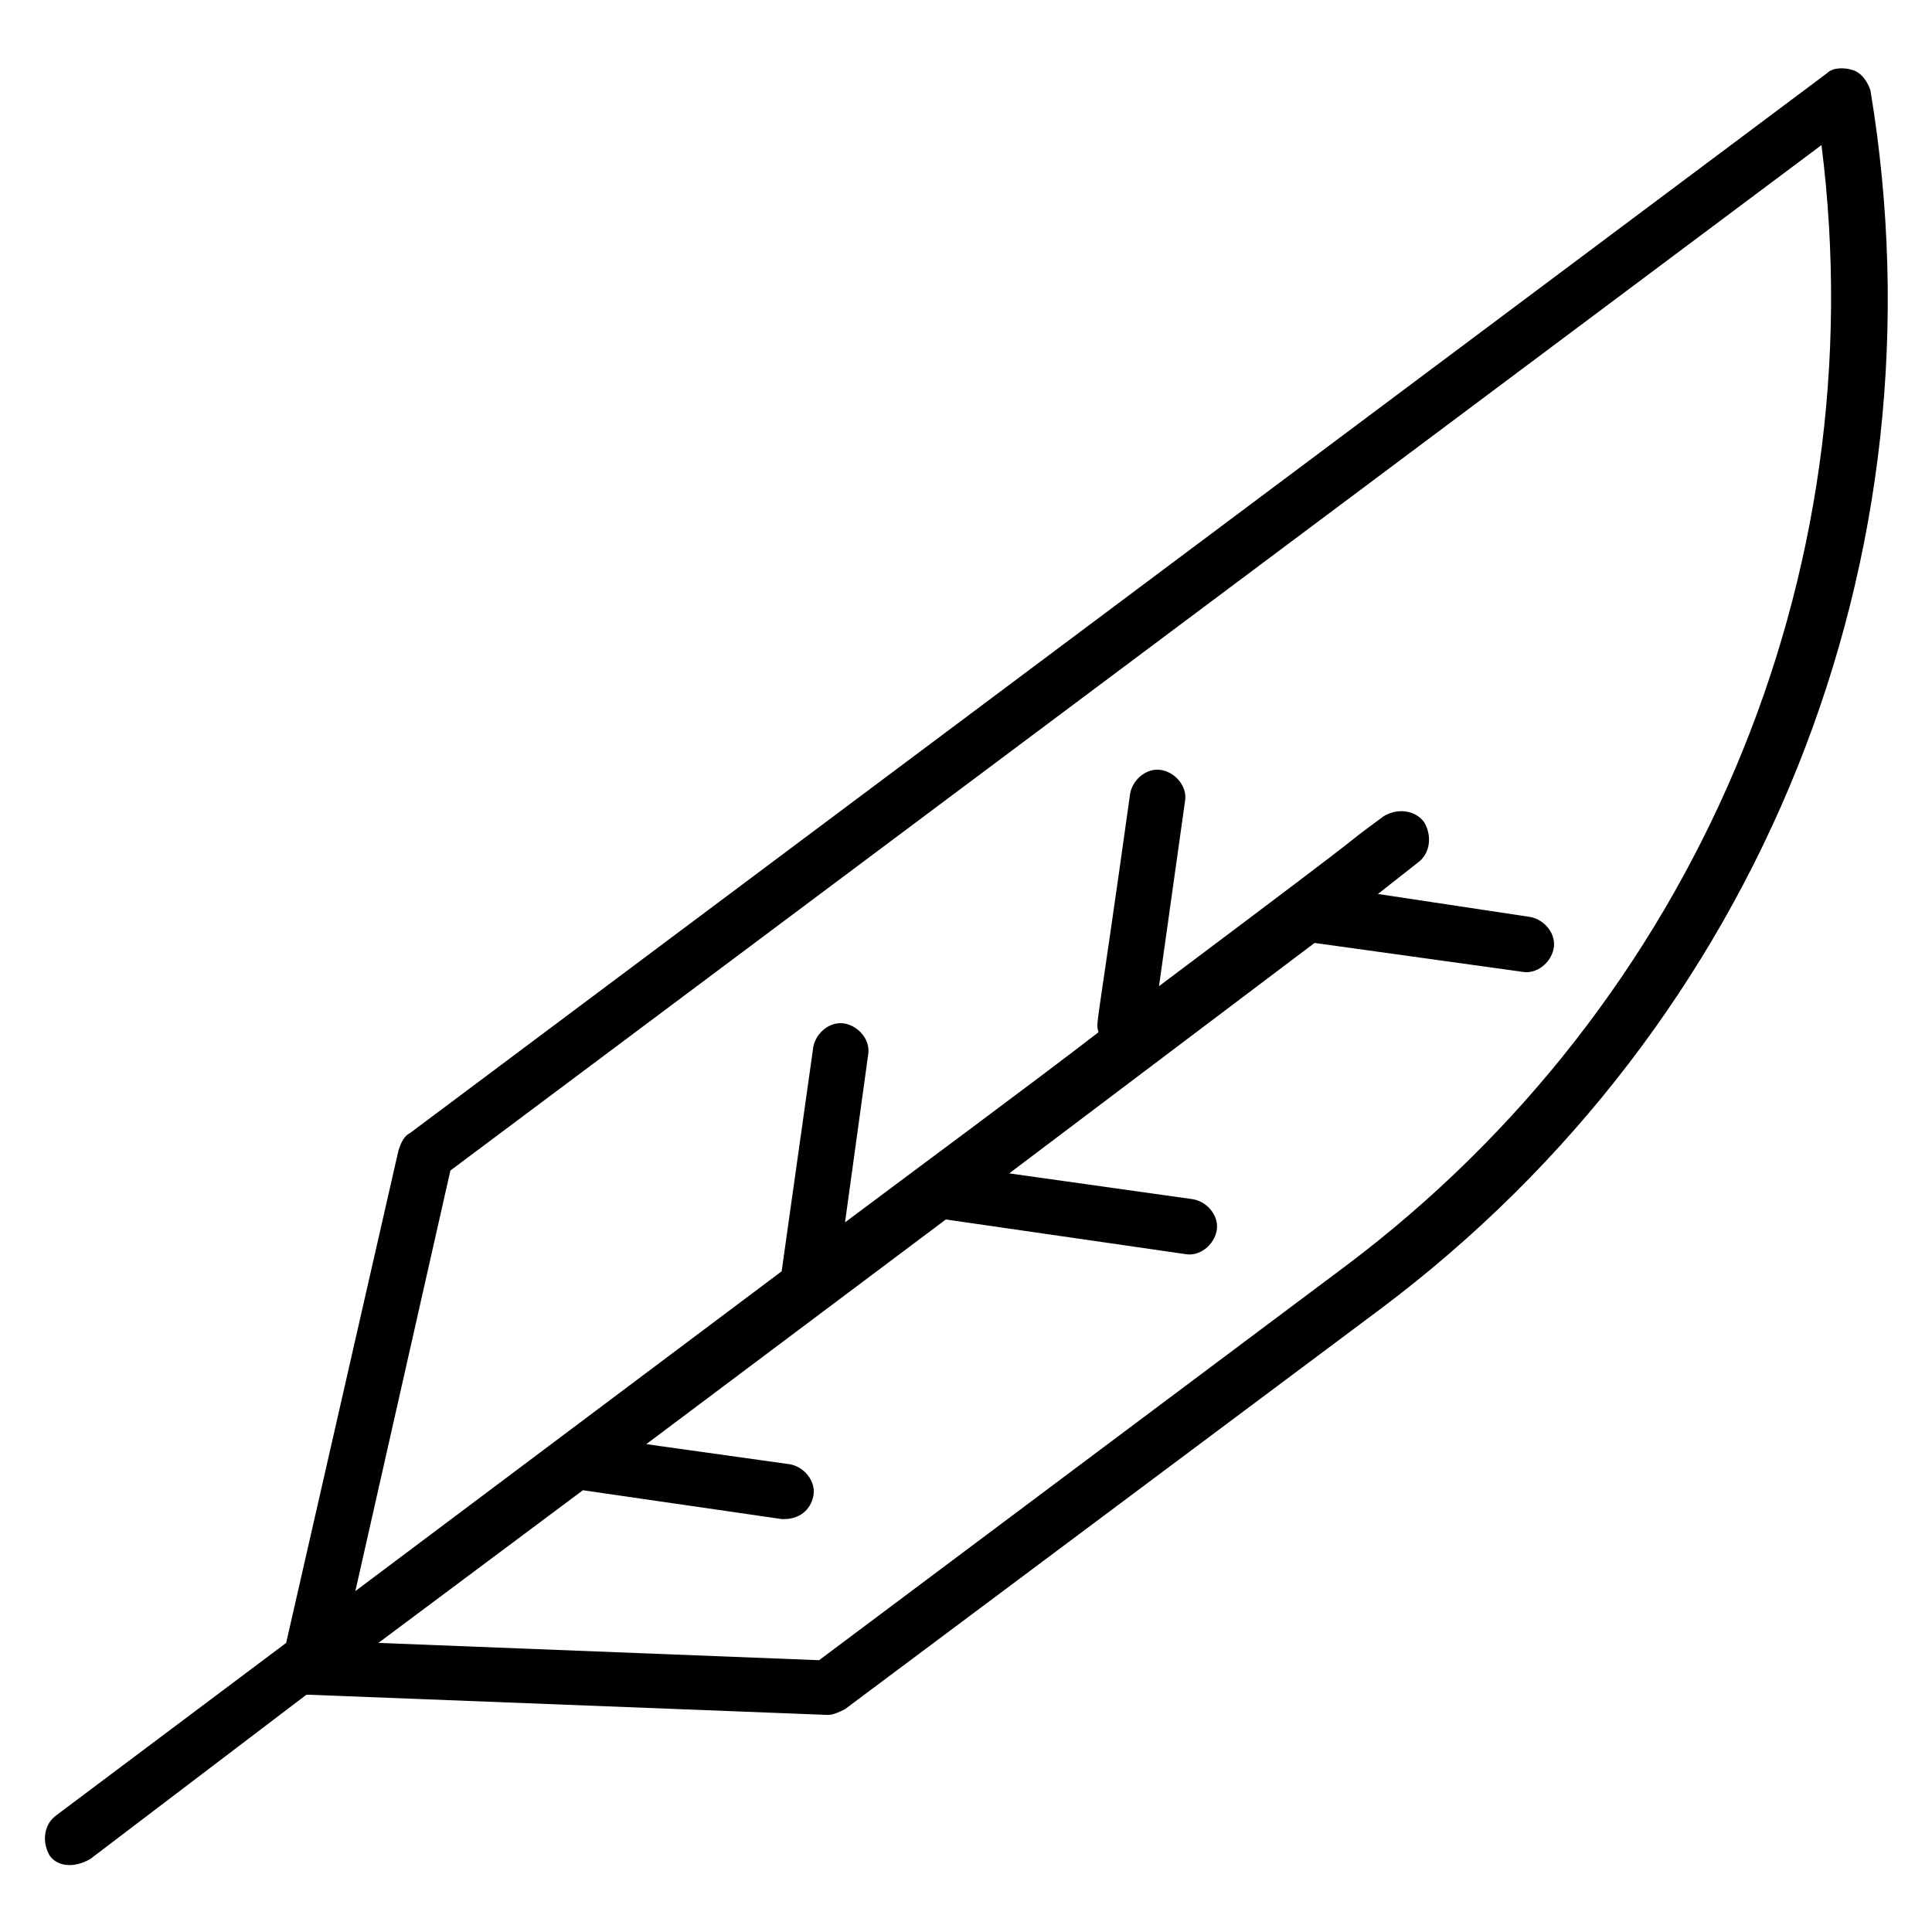 <?xml version="1.0" encoding="UTF-8"?>
<!-- Uploaded to: ICON Repo, www.svgrepo.com, Generator: ICON Repo Mixer Tools -->
<svg fill="#000000" width="800px" height="800px" version="1.1" viewBox="144 144 512 512" xmlns="http://www.w3.org/2000/svg">
 <path d="m167.94 636.64 57.25-43.512h0.762l137.4 5.344c1.527 0 3.055-0.762 4.582-1.527l141.98-106.11c100.76-75.57 150.38-199.23 129.77-322.89-0.762-2.289-2.289-4.582-4.582-5.344-2.289-0.762-5.344-0.762-6.871 0.762l-375.57 280.91c-1.527 0.762-2.289 2.289-3.055 4.582l-29.77 130.53-61.066 45.801c-3.055 2.289-3.816 6.871-1.527 10.688 2.289 3.051 6.871 3.051 10.688 0.762zm95.418-182.44 363.35-271.75c14.504 114.5-33.586 227.48-125.95 296.94l-139.69 104.58-116.79-4.582 54.199-40.457 52.672 7.633h0.762c3.816 0 6.871-2.289 7.633-6.106 0.762-3.816-2.289-7.633-6.106-8.398l-38.168-5.344 79.387-59.543 63.359 9.16c3.816 0.762 7.633-2.289 8.398-6.106 0.762-3.816-2.289-7.633-6.106-8.398l-48.855-6.871 80.914-61.066 54.961 7.633c3.816 0.762 7.633-2.289 8.398-6.106 0.762-3.816-2.289-7.633-6.106-8.398l-40.457-6.106 10.688-8.398c3.055-2.289 3.816-6.871 1.527-10.688-2.289-3.055-6.871-3.816-10.688-1.527-17.559 12.977 10.688-7.633-59.543 45.039l6.871-48.855c0.762-3.816-2.289-7.633-6.106-8.398-3.816-0.762-7.633 2.289-8.398 6.106-9.16 65.648-9.16 60.305-8.398 63.359-16.793 12.977-51.906 38.93-67.176 50.383l6.106-44.273c0.762-3.816-2.289-7.633-6.106-8.398-3.816-0.762-7.633 2.289-8.398 6.106l-8.398 59.543-112.97 84.738z"/>
</svg>